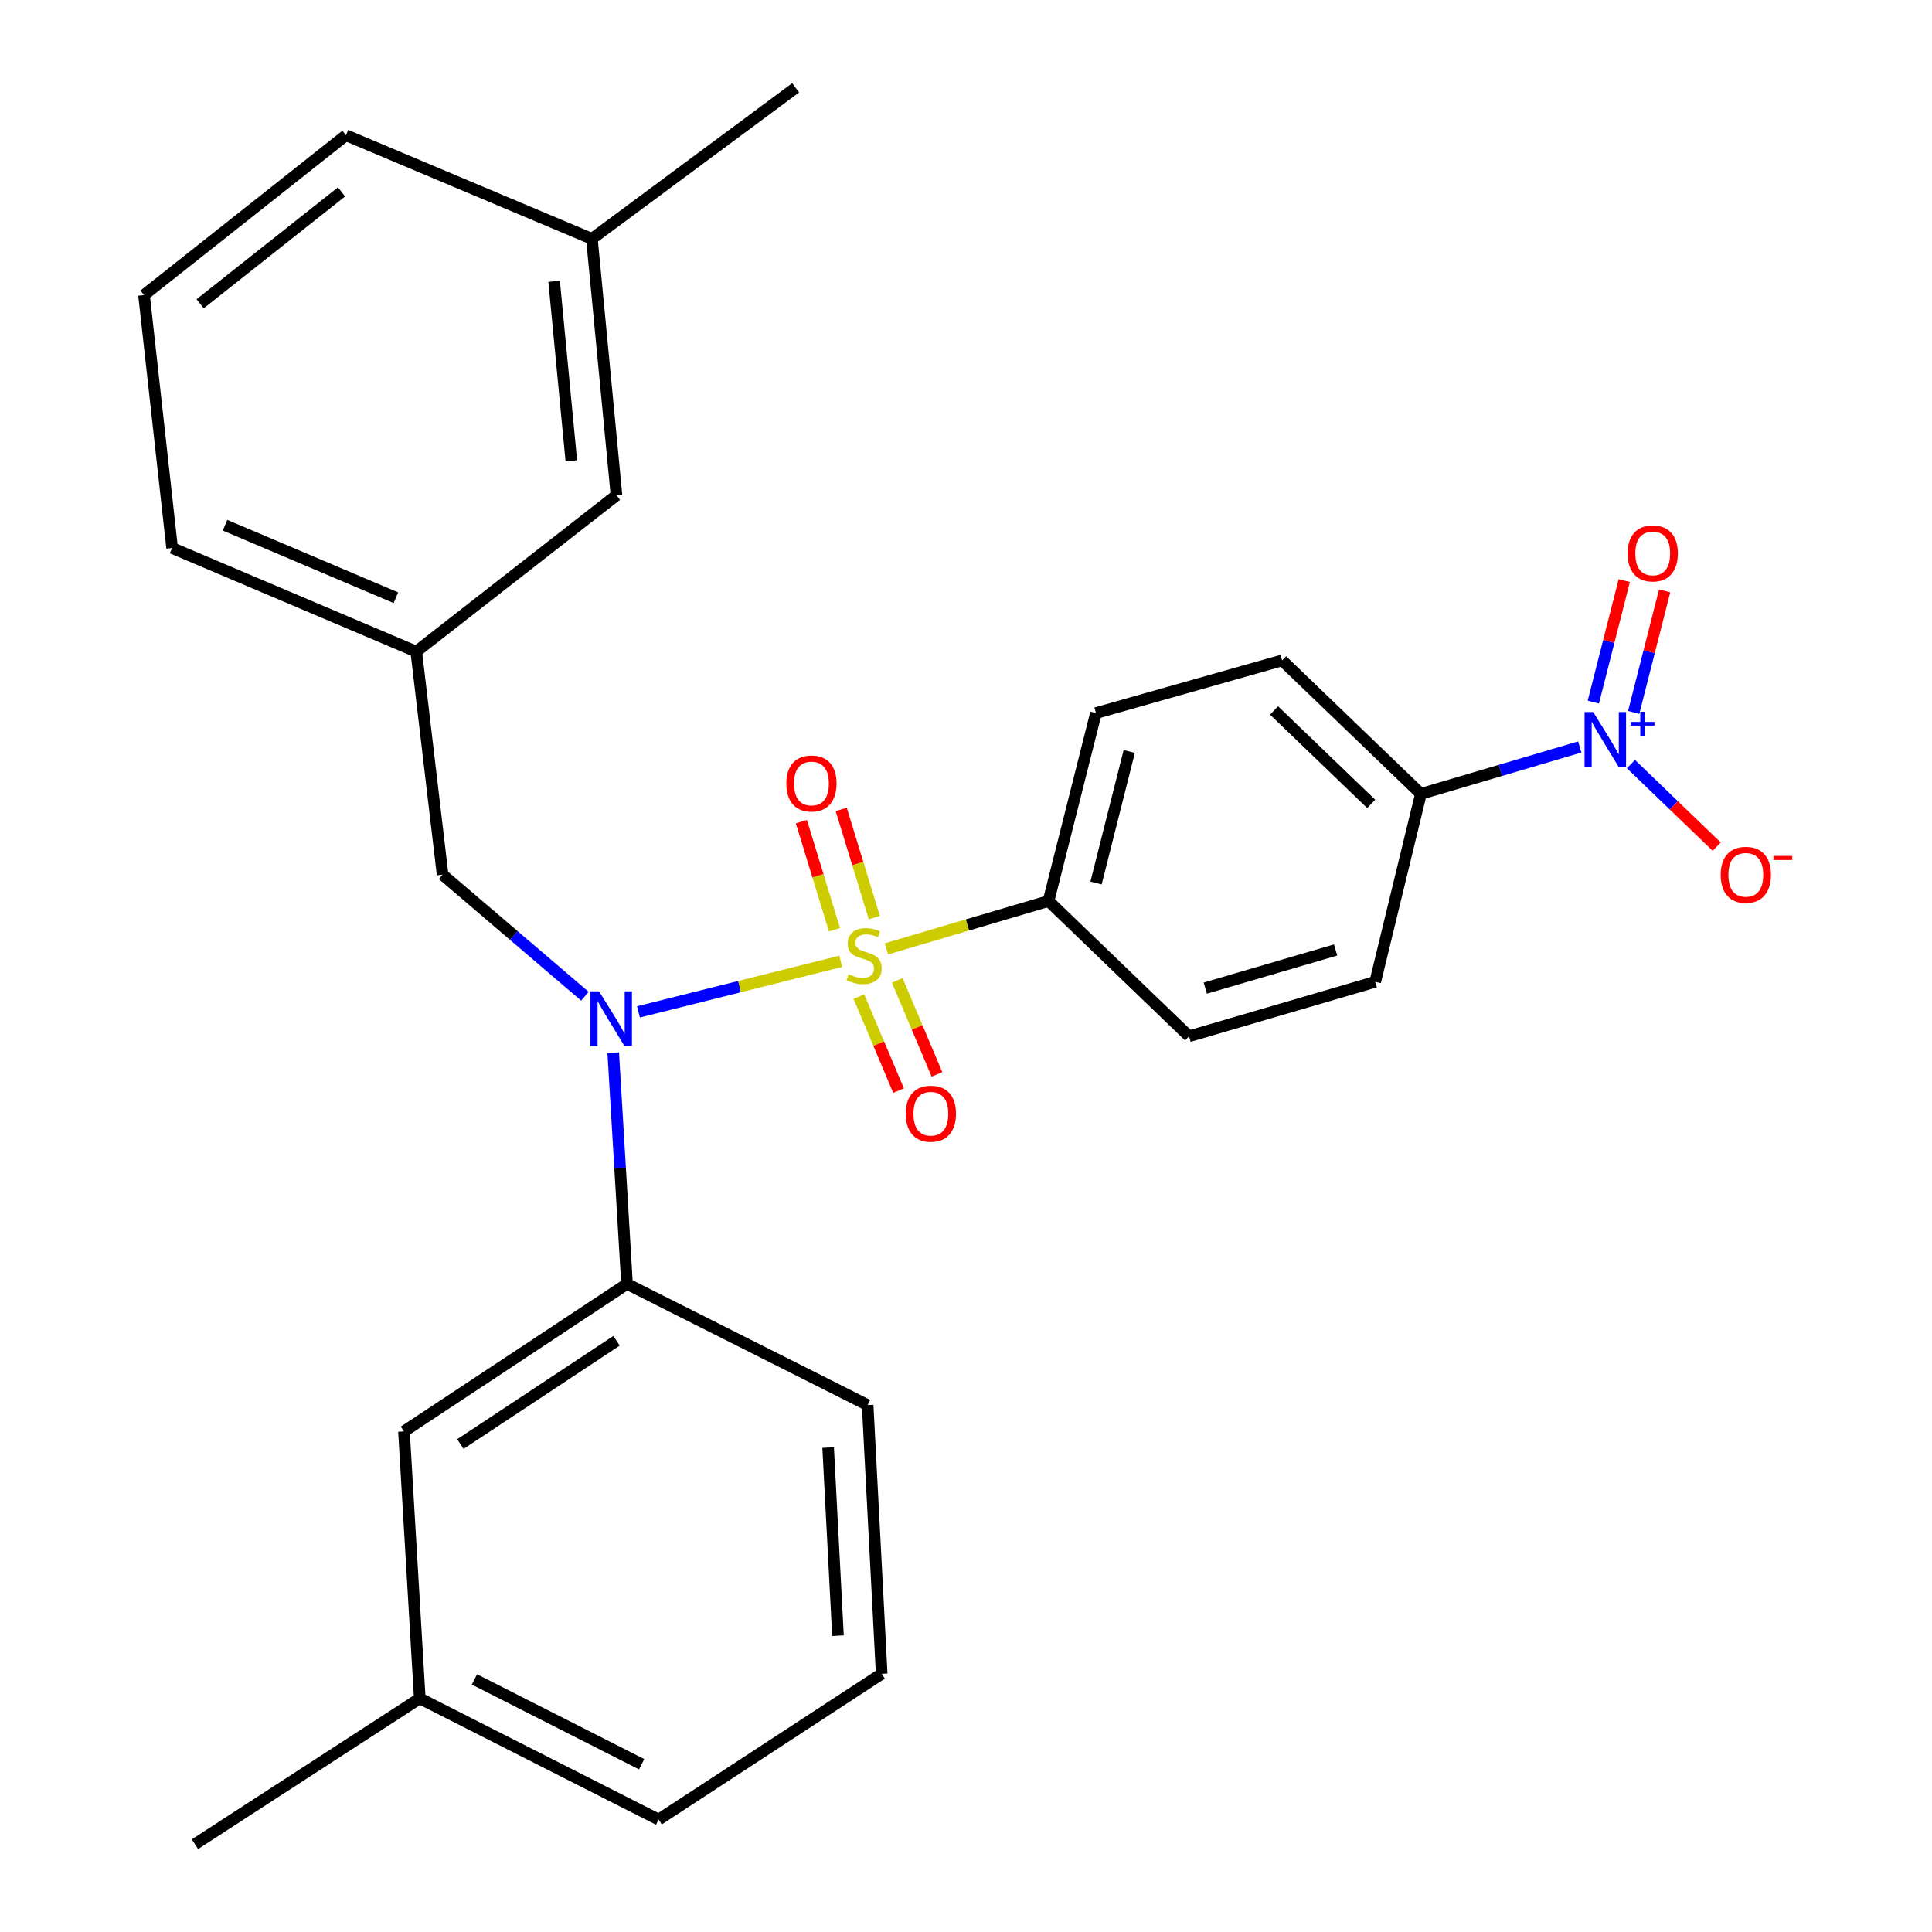 <?xml version='1.0' encoding='iso-8859-1'?>
<svg version='1.1' baseProfile='full'
              xmlns='http://www.w3.org/2000/svg'
                      xmlns:rdkit='http://www.rdkit.org/xml'
                      xmlns:xlink='http://www.w3.org/1999/xlink'
                  xml:space='preserve'
width='1000px' height='1000px' viewBox='0 0 1000 1000'>
<!-- END OF HEADER -->
<rect style='opacity:1.0;fill:#FFFFFF;stroke:none' width='1000' height='1000' x='0' y='0'> </rect>
<path class='bond-0' d='M 229.087,452.729 L 215.454,337.272' style='fill:none;fill-rule:evenodd;stroke:#000000;stroke-width:6px;stroke-linecap:butt;stroke-linejoin:miter;stroke-opacity:1' />
<path class='bond-1' d='M 229.087,452.729 L 265.917,484.191' style='fill:none;fill-rule:evenodd;stroke:#000000;stroke-width:6px;stroke-linecap:butt;stroke-linejoin:miter;stroke-opacity:1' />
<path class='bond-1' d='M 265.917,484.191 L 302.747,515.652' style='fill:none;fill-rule:evenodd;stroke:#0000FF;stroke-width:6px;stroke-linecap:butt;stroke-linejoin:miter;stroke-opacity:1' />
<path class='bond-2' d='M 317.405,544.875 L 320.972,604.712' style='fill:none;fill-rule:evenodd;stroke:#0000FF;stroke-width:6px;stroke-linecap:butt;stroke-linejoin:miter;stroke-opacity:1' />
<path class='bond-2' d='M 320.972,604.712 L 324.538,664.549' style='fill:none;fill-rule:evenodd;stroke:#000000;stroke-width:6px;stroke-linecap:butt;stroke-linejoin:miter;stroke-opacity:1' />
<path class='bond-3' d='M 330.47,523.749 L 382.823,510.66' style='fill:none;fill-rule:evenodd;stroke:#0000FF;stroke-width:6px;stroke-linecap:butt;stroke-linejoin:miter;stroke-opacity:1' />
<path class='bond-3' d='M 382.823,510.66 L 435.177,497.572' style='fill:none;fill-rule:evenodd;stroke:#CCCC00;stroke-width:6px;stroke-linecap:butt;stroke-linejoin:miter;stroke-opacity:1' />
<path class='bond-4' d='M 817.678,386.628 L 776.567,398.769' style='fill:none;fill-rule:evenodd;stroke:#0000FF;stroke-width:6px;stroke-linecap:butt;stroke-linejoin:miter;stroke-opacity:1' />
<path class='bond-4' d='M 776.567,398.769 L 735.455,410.909' style='fill:none;fill-rule:evenodd;stroke:#000000;stroke-width:6px;stroke-linecap:butt;stroke-linejoin:miter;stroke-opacity:1' />
<path class='bond-5' d='M 844.17,395.49 L 866.37,416.859' style='fill:none;fill-rule:evenodd;stroke:#0000FF;stroke-width:6px;stroke-linecap:butt;stroke-linejoin:miter;stroke-opacity:1' />
<path class='bond-5' d='M 866.37,416.859 L 888.57,438.229' style='fill:none;fill-rule:evenodd;stroke:#FF0000;stroke-width:6px;stroke-linecap:butt;stroke-linejoin:miter;stroke-opacity:1' />
<path class='bond-6' d='M 845.594,368.737 L 853.605,337.287' style='fill:none;fill-rule:evenodd;stroke:#0000FF;stroke-width:6px;stroke-linecap:butt;stroke-linejoin:miter;stroke-opacity:1' />
<path class='bond-6' d='M 853.605,337.287 L 861.616,305.838' style='fill:none;fill-rule:evenodd;stroke:#FF0000;stroke-width:6px;stroke-linecap:butt;stroke-linejoin:miter;stroke-opacity:1' />
<path class='bond-6' d='M 824.699,363.415 L 832.71,331.965' style='fill:none;fill-rule:evenodd;stroke:#0000FF;stroke-width:6px;stroke-linecap:butt;stroke-linejoin:miter;stroke-opacity:1' />
<path class='bond-6' d='M 832.71,331.965 L 840.721,300.515' style='fill:none;fill-rule:evenodd;stroke:#FF0000;stroke-width:6px;stroke-linecap:butt;stroke-linejoin:miter;stroke-opacity:1' />
<path class='bond-7' d='M 452.542,474.945 L 443.976,446.954' style='fill:none;fill-rule:evenodd;stroke:#CCCC00;stroke-width:6px;stroke-linecap:butt;stroke-linejoin:miter;stroke-opacity:1' />
<path class='bond-7' d='M 443.976,446.954 L 435.41,418.963' style='fill:none;fill-rule:evenodd;stroke:#FF0000;stroke-width:6px;stroke-linecap:butt;stroke-linejoin:miter;stroke-opacity:1' />
<path class='bond-7' d='M 431.923,481.255 L 423.357,453.264' style='fill:none;fill-rule:evenodd;stroke:#CCCC00;stroke-width:6px;stroke-linecap:butt;stroke-linejoin:miter;stroke-opacity:1' />
<path class='bond-7' d='M 423.357,453.264 L 414.791,425.273' style='fill:none;fill-rule:evenodd;stroke:#FF0000;stroke-width:6px;stroke-linecap:butt;stroke-linejoin:miter;stroke-opacity:1' />
<path class='bond-8' d='M 444.555,515.844 L 454.825,540.165' style='fill:none;fill-rule:evenodd;stroke:#CCCC00;stroke-width:6px;stroke-linecap:butt;stroke-linejoin:miter;stroke-opacity:1' />
<path class='bond-8' d='M 454.825,540.165 L 465.095,564.486' style='fill:none;fill-rule:evenodd;stroke:#FF0000;stroke-width:6px;stroke-linecap:butt;stroke-linejoin:miter;stroke-opacity:1' />
<path class='bond-8' d='M 464.42,507.456 L 474.69,531.777' style='fill:none;fill-rule:evenodd;stroke:#CCCC00;stroke-width:6px;stroke-linecap:butt;stroke-linejoin:miter;stroke-opacity:1' />
<path class='bond-8' d='M 474.69,531.777 L 484.959,556.098' style='fill:none;fill-rule:evenodd;stroke:#FF0000;stroke-width:6px;stroke-linecap:butt;stroke-linejoin:miter;stroke-opacity:1' />
<path class='bond-9' d='M 458.835,491.133 L 500.777,478.748' style='fill:none;fill-rule:evenodd;stroke:#CCCC00;stroke-width:6px;stroke-linecap:butt;stroke-linejoin:miter;stroke-opacity:1' />
<path class='bond-9' d='M 500.777,478.748 L 542.719,466.362' style='fill:none;fill-rule:evenodd;stroke:#000000;stroke-width:6px;stroke-linecap:butt;stroke-linejoin:miter;stroke-opacity:1' />
<path class='bond-10' d='M 542.719,466.362 L 615.445,536.369' style='fill:none;fill-rule:evenodd;stroke:#000000;stroke-width:6px;stroke-linecap:butt;stroke-linejoin:miter;stroke-opacity:1' />
<path class='bond-11' d='M 542.719,466.362 L 567.264,369.089' style='fill:none;fill-rule:evenodd;stroke:#000000;stroke-width:6px;stroke-linecap:butt;stroke-linejoin:miter;stroke-opacity:1' />
<path class='bond-11' d='M 567.308,457.047 L 584.49,388.956' style='fill:none;fill-rule:evenodd;stroke:#000000;stroke-width:6px;stroke-linecap:butt;stroke-linejoin:miter;stroke-opacity:1' />
<path class='bond-12' d='M 735.455,410.909 L 663.626,341.824' style='fill:none;fill-rule:evenodd;stroke:#000000;stroke-width:6px;stroke-linecap:butt;stroke-linejoin:miter;stroke-opacity:1' />
<path class='bond-12' d='M 709.733,416.088 L 659.453,367.728' style='fill:none;fill-rule:evenodd;stroke:#000000;stroke-width:6px;stroke-linecap:butt;stroke-linejoin:miter;stroke-opacity:1' />
<path class='bond-13' d='M 735.455,410.909 L 711.819,508.182' style='fill:none;fill-rule:evenodd;stroke:#000000;stroke-width:6px;stroke-linecap:butt;stroke-linejoin:miter;stroke-opacity:1' />
<path class='bond-14' d='M 217.275,879.087 L 340.902,941.811' style='fill:none;fill-rule:evenodd;stroke:#000000;stroke-width:6px;stroke-linecap:butt;stroke-linejoin:miter;stroke-opacity:1' />
<path class='bond-14' d='M 245.575,869.267 L 332.114,913.173' style='fill:none;fill-rule:evenodd;stroke:#000000;stroke-width:6px;stroke-linecap:butt;stroke-linejoin:miter;stroke-opacity:1' />
<path class='bond-15' d='M 217.275,879.087 L 209.093,740.905' style='fill:none;fill-rule:evenodd;stroke:#000000;stroke-width:6px;stroke-linecap:butt;stroke-linejoin:miter;stroke-opacity:1' />
<path class='bond-16' d='M 217.275,879.087 L 100.907,954.545' style='fill:none;fill-rule:evenodd;stroke:#000000;stroke-width:6px;stroke-linecap:butt;stroke-linejoin:miter;stroke-opacity:1' />
<path class='bond-17' d='M 340.902,941.811 L 456.359,866.365' style='fill:none;fill-rule:evenodd;stroke:#000000;stroke-width:6px;stroke-linecap:butt;stroke-linejoin:miter;stroke-opacity:1' />
<path class='bond-18' d='M 456.359,866.365 L 449.088,727.273' style='fill:none;fill-rule:evenodd;stroke:#000000;stroke-width:6px;stroke-linecap:butt;stroke-linejoin:miter;stroke-opacity:1' />
<path class='bond-18' d='M 433.735,846.627 L 428.645,749.262' style='fill:none;fill-rule:evenodd;stroke:#000000;stroke-width:6px;stroke-linecap:butt;stroke-linejoin:miter;stroke-opacity:1' />
<path class='bond-19' d='M 215.454,337.272 L 89.084,283.64' style='fill:none;fill-rule:evenodd;stroke:#000000;stroke-width:6px;stroke-linecap:butt;stroke-linejoin:miter;stroke-opacity:1' />
<path class='bond-19' d='M 204.922,309.378 L 116.463,271.836' style='fill:none;fill-rule:evenodd;stroke:#000000;stroke-width:6px;stroke-linecap:butt;stroke-linejoin:miter;stroke-opacity:1' />
<path class='bond-20' d='M 215.454,337.272 L 319.088,256.363' style='fill:none;fill-rule:evenodd;stroke:#000000;stroke-width:6px;stroke-linecap:butt;stroke-linejoin:miter;stroke-opacity:1' />
<path class='bond-21' d='M 89.084,283.64 L 74.541,152.73' style='fill:none;fill-rule:evenodd;stroke:#000000;stroke-width:6px;stroke-linecap:butt;stroke-linejoin:miter;stroke-opacity:1' />
<path class='bond-22' d='M 319.088,256.363 L 306.365,123.632' style='fill:none;fill-rule:evenodd;stroke:#000000;stroke-width:6px;stroke-linecap:butt;stroke-linejoin:miter;stroke-opacity:1' />
<path class='bond-22' d='M 295.715,238.511 L 286.809,145.599' style='fill:none;fill-rule:evenodd;stroke:#000000;stroke-width:6px;stroke-linecap:butt;stroke-linejoin:miter;stroke-opacity:1' />
<path class='bond-23' d='M 74.541,152.73 L 179.085,70' style='fill:none;fill-rule:evenodd;stroke:#000000;stroke-width:6px;stroke-linecap:butt;stroke-linejoin:miter;stroke-opacity:1' />
<path class='bond-23' d='M 103.603,157.229 L 176.784,99.319' style='fill:none;fill-rule:evenodd;stroke:#000000;stroke-width:6px;stroke-linecap:butt;stroke-linejoin:miter;stroke-opacity:1' />
<path class='bond-24' d='M 306.365,123.632 L 179.085,70' style='fill:none;fill-rule:evenodd;stroke:#000000;stroke-width:6px;stroke-linecap:butt;stroke-linejoin:miter;stroke-opacity:1' />
<path class='bond-25' d='M 306.365,123.632 L 411.82,45.455' style='fill:none;fill-rule:evenodd;stroke:#000000;stroke-width:6px;stroke-linecap:butt;stroke-linejoin:miter;stroke-opacity:1' />
<path class='bond-26' d='M 449.088,727.273 L 324.538,664.549' style='fill:none;fill-rule:evenodd;stroke:#000000;stroke-width:6px;stroke-linecap:butt;stroke-linejoin:miter;stroke-opacity:1' />
<path class='bond-27' d='M 324.538,664.549 L 209.093,740.905' style='fill:none;fill-rule:evenodd;stroke:#000000;stroke-width:6px;stroke-linecap:butt;stroke-linejoin:miter;stroke-opacity:1' />
<path class='bond-27' d='M 319.117,693.987 L 238.305,747.437' style='fill:none;fill-rule:evenodd;stroke:#000000;stroke-width:6px;stroke-linecap:butt;stroke-linejoin:miter;stroke-opacity:1' />
<path class='bond-28' d='M 615.445,536.369 L 711.819,508.182' style='fill:none;fill-rule:evenodd;stroke:#000000;stroke-width:6px;stroke-linecap:butt;stroke-linejoin:miter;stroke-opacity:1' />
<path class='bond-28' d='M 623.848,511.445 L 691.31,491.714' style='fill:none;fill-rule:evenodd;stroke:#000000;stroke-width:6px;stroke-linecap:butt;stroke-linejoin:miter;stroke-opacity:1' />
<path class='bond-29' d='M 567.264,369.089 L 663.626,341.824' style='fill:none;fill-rule:evenodd;stroke:#000000;stroke-width:6px;stroke-linecap:butt;stroke-linejoin:miter;stroke-opacity:1' />
<path  class='atom-1' d='M 310.096 513.117
L 319.376 528.117
Q 320.296 529.597, 321.776 532.277
Q 323.256 534.957, 323.336 535.117
L 323.336 513.117
L 327.096 513.117
L 327.096 541.437
L 323.216 541.437
L 313.256 525.037
Q 312.096 523.117, 310.856 520.917
Q 309.656 518.717, 309.296 518.037
L 309.296 541.437
L 305.616 541.437
L 305.616 513.117
L 310.096 513.117
' fill='#0000FF'/>
<path  class='atom-2' d='M 824.646 368.562
L 833.926 383.562
Q 834.846 385.042, 836.326 387.722
Q 837.806 390.402, 837.886 390.562
L 837.886 368.562
L 841.646 368.562
L 841.646 396.882
L 837.766 396.882
L 827.806 380.482
Q 826.646 378.562, 825.406 376.362
Q 824.206 374.162, 823.846 373.482
L 823.846 396.882
L 820.166 396.882
L 820.166 368.562
L 824.646 368.562
' fill='#0000FF'/>
<path  class='atom-2' d='M 844.022 373.667
L 849.012 373.667
L 849.012 368.413
L 851.23 368.413
L 851.23 373.667
L 856.351 373.667
L 856.351 375.568
L 851.23 375.568
L 851.23 380.848
L 849.012 380.848
L 849.012 375.568
L 844.022 375.568
L 844.022 373.667
' fill='#0000FF'/>
<path  class='atom-3' d='M 439.267 504.269
Q 439.587 504.389, 440.907 504.949
Q 442.227 505.509, 443.667 505.869
Q 445.147 506.189, 446.587 506.189
Q 449.267 506.189, 450.827 504.909
Q 452.387 503.589, 452.387 501.309
Q 452.387 499.749, 451.587 498.789
Q 450.827 497.829, 449.627 497.309
Q 448.427 496.789, 446.427 496.189
Q 443.907 495.429, 442.387 494.709
Q 440.907 493.989, 439.827 492.469
Q 438.787 490.949, 438.787 488.389
Q 438.787 484.829, 441.187 482.629
Q 443.627 480.429, 448.427 480.429
Q 451.707 480.429, 455.427 481.989
L 454.507 485.069
Q 451.107 483.669, 448.547 483.669
Q 445.787 483.669, 444.267 484.829
Q 442.747 485.949, 442.787 487.909
Q 442.787 489.429, 443.547 490.349
Q 444.347 491.269, 445.467 491.789
Q 446.627 492.309, 448.547 492.909
Q 451.107 493.709, 452.627 494.509
Q 454.147 495.309, 455.227 496.949
Q 456.347 498.549, 456.347 501.309
Q 456.347 505.229, 453.707 507.349
Q 451.107 509.429, 446.747 509.429
Q 444.227 509.429, 442.307 508.869
Q 440.427 508.349, 438.187 507.429
L 439.267 504.269
' fill='#CCCC00'/>
<path  class='atom-4' d='M 407.002 405.539
Q 407.002 398.739, 410.362 394.939
Q 413.722 391.139, 420.002 391.139
Q 426.282 391.139, 429.642 394.939
Q 433.002 398.739, 433.002 405.539
Q 433.002 412.419, 429.602 416.339
Q 426.202 420.219, 420.002 420.219
Q 413.762 420.219, 410.362 416.339
Q 407.002 412.459, 407.002 405.539
M 420.002 417.019
Q 424.322 417.019, 426.642 414.139
Q 429.002 411.219, 429.002 405.539
Q 429.002 399.979, 426.642 397.179
Q 424.322 394.339, 420.002 394.339
Q 415.682 394.339, 413.322 397.139
Q 411.002 399.939, 411.002 405.539
Q 411.002 411.259, 413.322 414.139
Q 415.682 417.019, 420.002 417.019
' fill='#FF0000'/>
<path  class='atom-5' d='M 468.815 576.449
Q 468.815 569.649, 472.175 565.849
Q 475.535 562.049, 481.815 562.049
Q 488.095 562.049, 491.455 565.849
Q 494.815 569.649, 494.815 576.449
Q 494.815 583.329, 491.415 587.249
Q 488.015 591.129, 481.815 591.129
Q 475.575 591.129, 472.175 587.249
Q 468.815 583.369, 468.815 576.449
M 481.815 587.929
Q 486.135 587.929, 488.455 585.049
Q 490.815 582.129, 490.815 576.449
Q 490.815 570.889, 488.455 568.089
Q 486.135 565.249, 481.815 565.249
Q 477.495 565.249, 475.135 568.049
Q 472.815 570.849, 472.815 576.449
Q 472.815 582.169, 475.135 585.049
Q 477.495 587.929, 481.815 587.929
' fill='#FF0000'/>
<path  class='atom-8' d='M 890.633 452.809
Q 890.633 446.009, 893.993 442.209
Q 897.353 438.409, 903.633 438.409
Q 909.913 438.409, 913.273 442.209
Q 916.633 446.009, 916.633 452.809
Q 916.633 459.689, 913.233 463.609
Q 909.833 467.489, 903.633 467.489
Q 897.393 467.489, 893.993 463.609
Q 890.633 459.729, 890.633 452.809
M 903.633 464.289
Q 907.953 464.289, 910.273 461.409
Q 912.633 458.489, 912.633 452.809
Q 912.633 447.249, 910.273 444.449
Q 907.953 441.609, 903.633 441.609
Q 899.313 441.609, 896.953 444.409
Q 894.633 447.209, 894.633 452.809
Q 894.633 458.529, 896.953 461.409
Q 899.313 464.289, 903.633 464.289
' fill='#FF0000'/>
<path  class='atom-8' d='M 917.953 443.032
L 927.642 443.032
L 927.642 445.144
L 917.953 445.144
L 917.953 443.032
' fill='#FF0000'/>
<path  class='atom-23' d='M 842.452 286.44
Q 842.452 279.64, 845.812 275.84
Q 849.172 272.04, 855.452 272.04
Q 861.732 272.04, 865.092 275.84
Q 868.452 279.64, 868.452 286.44
Q 868.452 293.32, 865.052 297.24
Q 861.652 301.12, 855.452 301.12
Q 849.212 301.12, 845.812 297.24
Q 842.452 293.36, 842.452 286.44
M 855.452 297.92
Q 859.772 297.92, 862.092 295.04
Q 864.452 292.12, 864.452 286.44
Q 864.452 280.88, 862.092 278.08
Q 859.772 275.24, 855.452 275.24
Q 851.132 275.24, 848.772 278.04
Q 846.452 280.84, 846.452 286.44
Q 846.452 292.16, 848.772 295.04
Q 851.132 297.92, 855.452 297.92
' fill='#FF0000'/>
</svg>
